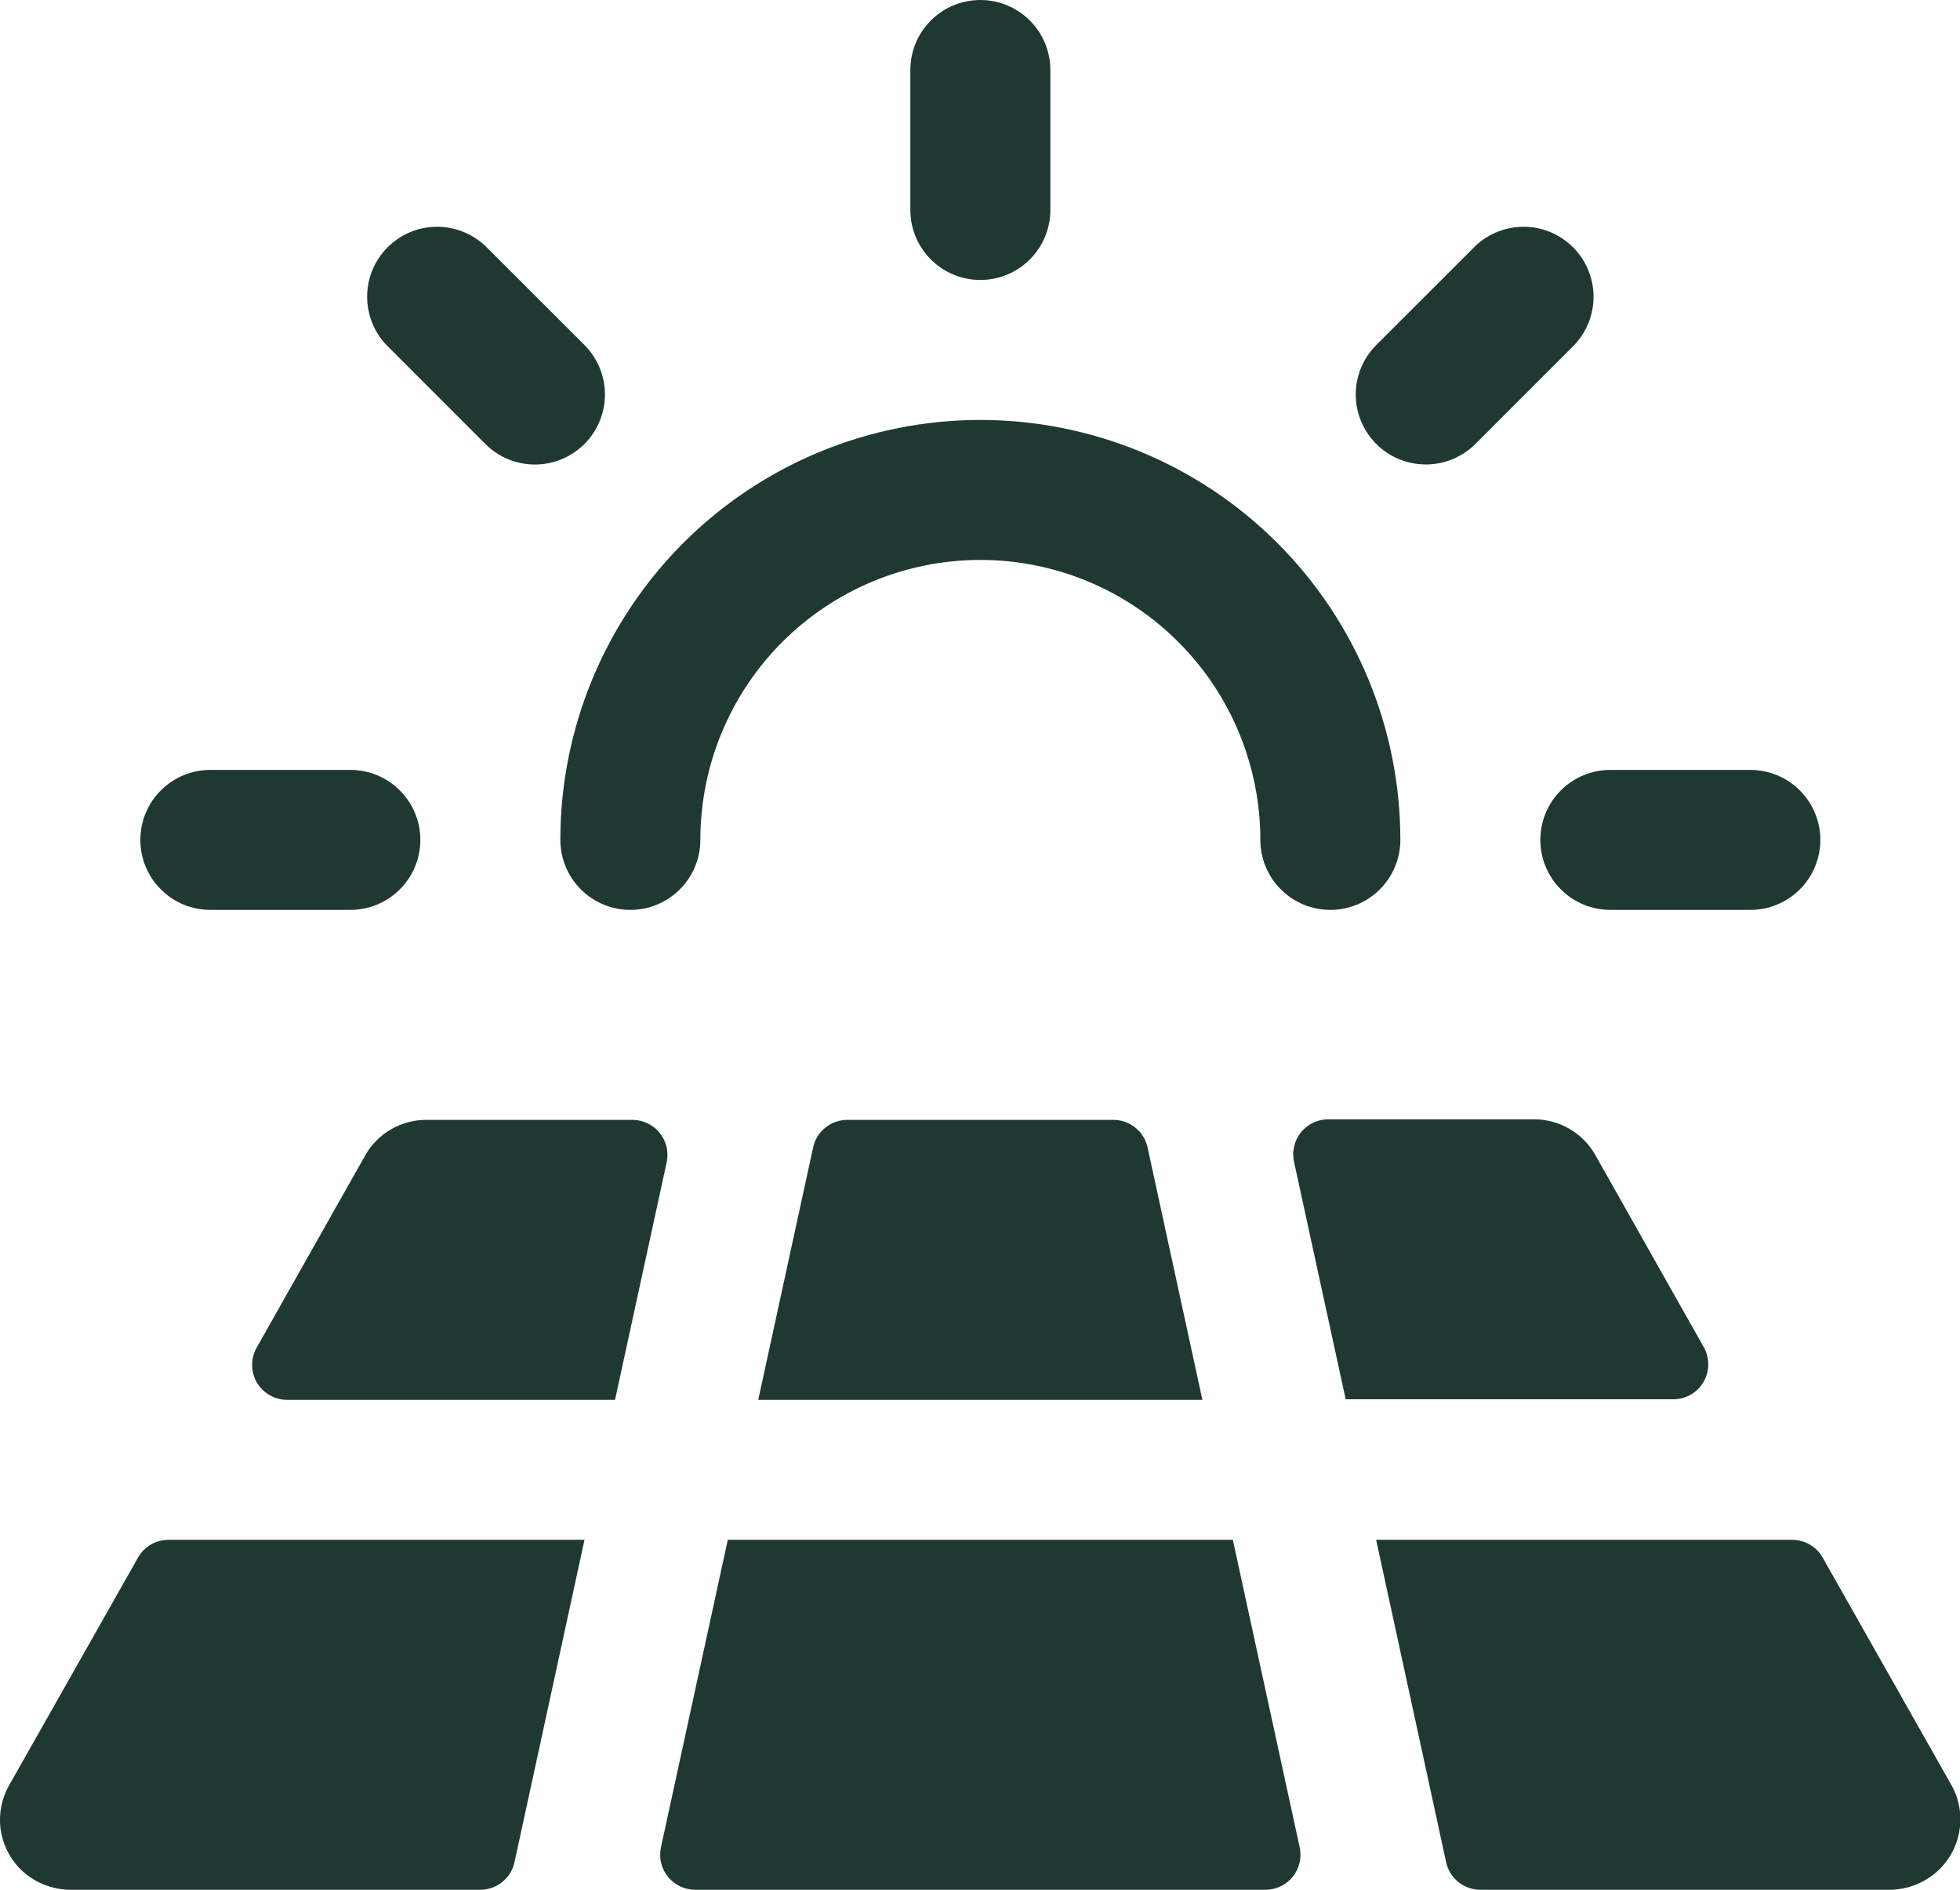 <?xml version="1.0" encoding="UTF-8"?> <svg xmlns="http://www.w3.org/2000/svg" width="28" height="27" viewBox="0 0 28 27" fill="none"><path d="M2.005 12C2.005 11.735 2.11 11.48 2.298 11.293C2.485 11.105 2.74 11 3.005 11H5.005C5.27 11 5.524 11.105 5.712 11.293C5.899 11.48 6.005 11.735 6.005 12C6.005 12.265 5.899 12.52 5.712 12.707C5.524 12.895 5.27 13 5.005 13H3.005C2.74 13 2.485 12.895 2.298 12.707C2.11 12.52 2.005 12.265 2.005 12ZM6.934 6.344C7.121 6.531 7.376 6.637 7.641 6.637C7.906 6.637 8.161 6.531 8.349 6.344C8.536 6.156 8.642 5.902 8.642 5.636C8.642 5.371 8.536 5.116 8.349 4.929L6.934 3.515C6.744 3.335 6.493 3.237 6.232 3.24C5.971 3.243 5.722 3.348 5.538 3.533C5.353 3.717 5.248 3.966 5.245 4.227C5.242 4.488 5.34 4.74 5.52 4.929L6.934 6.344ZM14.005 4C14.27 4 14.524 3.895 14.712 3.707C14.899 3.52 15.005 3.265 15.005 3V1C15.005 0.735 14.899 0.48 14.712 0.293C14.524 0.105 14.27 0 14.005 0C13.74 0 13.485 0.105 13.298 0.293C13.11 0.48 13.005 0.735 13.005 1V3C13.005 3.265 13.11 3.52 13.298 3.707C13.485 3.895 13.74 4 14.005 4ZM20.369 6.636C20.5 6.636 20.63 6.611 20.751 6.56C20.873 6.51 20.983 6.437 21.076 6.344L22.49 4.929C22.669 4.74 22.768 4.488 22.765 4.227C22.761 3.966 22.656 3.717 22.472 3.533C22.288 3.348 22.038 3.243 21.778 3.24C21.517 3.237 21.265 3.335 21.076 3.515L19.661 4.929C19.521 5.069 19.426 5.247 19.387 5.441C19.348 5.635 19.368 5.836 19.444 6.019C19.52 6.202 19.648 6.358 19.813 6.468C19.977 6.578 20.171 6.636 20.369 6.636ZM22.005 12C22.005 12.265 22.11 12.52 22.298 12.707C22.485 12.895 22.74 13 23.005 13H25.005C25.27 13 25.524 12.895 25.712 12.707C25.899 12.52 26.005 12.265 26.005 12C26.005 11.735 25.899 11.48 25.712 11.293C25.524 11.105 25.27 11 25.005 11H23.005C22.74 11 22.485 11.105 22.298 11.293C22.11 11.48 22.005 11.735 22.005 12ZM9.005 13C9.27 13 9.524 12.895 9.712 12.707C9.899 12.52 10.005 12.265 10.005 12C10.005 10.939 10.426 9.922 11.176 9.172C11.927 8.421 12.944 8 14.005 8C15.066 8 16.083 8.421 16.833 9.172C17.583 9.922 18.005 10.939 18.005 12C18.005 12.265 18.11 12.52 18.298 12.707C18.485 12.895 18.74 13 19.005 13C19.27 13 19.524 12.895 19.712 12.707C19.899 12.52 20.005 12.265 20.005 12C20.005 10.409 19.373 8.883 18.247 7.757C17.122 6.632 15.596 6 14.005 6C12.414 6 10.887 6.632 9.762 7.757C8.637 8.883 8.005 10.409 8.005 12C8.005 12.265 8.11 12.52 8.298 12.707C8.485 12.895 8.74 13 9.005 13ZM15.905 16H12.105C11.991 16 11.88 16.039 11.791 16.111C11.702 16.182 11.64 16.282 11.616 16.394L10.832 20H17.177L16.394 16.394C16.369 16.282 16.308 16.182 16.219 16.111C16.13 16.039 16.019 16 15.905 16ZM1.974 22.25L0.13 25.508C0.024 25.694 -0.019 25.909 0.007 26.122C0.034 26.335 0.127 26.533 0.275 26.689C0.372 26.789 0.489 26.868 0.618 26.922C0.747 26.975 0.885 27.002 1.025 27H6.861C6.975 27 7.086 26.961 7.175 26.889C7.264 26.818 7.326 26.718 7.35 26.606L8.35 22H2.409C2.32 22 2.234 22.023 2.157 22.067C2.081 22.11 2.018 22.174 1.974 22.25ZM27.875 25.5L26.036 22.25C25.992 22.174 25.929 22.11 25.852 22.067C25.776 22.023 25.689 22 25.601 22H19.659L20.659 26.606C20.683 26.718 20.744 26.818 20.834 26.889C20.922 26.961 21.033 27 21.147 27H26.975C27.114 27.002 27.253 26.975 27.382 26.922C27.511 26.868 27.628 26.789 27.725 26.689C27.874 26.535 27.97 26.336 27.997 26.124C28.025 25.911 27.984 25.695 27.88 25.508L27.875 25.5ZM24.341 19.25L22.789 16.5C22.701 16.345 22.574 16.217 22.42 16.128C22.266 16.038 22.091 15.992 21.914 15.992H18.975C18.9 15.992 18.826 16.009 18.759 16.041C18.692 16.074 18.632 16.12 18.585 16.179C18.538 16.237 18.505 16.305 18.488 16.377C18.471 16.45 18.47 16.526 18.486 16.599L19.224 19.992H23.905C23.992 19.992 24.077 19.97 24.153 19.926C24.228 19.883 24.291 19.821 24.335 19.746C24.379 19.671 24.403 19.586 24.404 19.499C24.405 19.412 24.383 19.326 24.341 19.25ZM9.035 16H6.092C5.915 15.999 5.74 16.046 5.586 16.135C5.432 16.224 5.305 16.353 5.217 16.508L3.669 19.25C3.625 19.326 3.601 19.413 3.602 19.501C3.602 19.589 3.625 19.675 3.669 19.751C3.714 19.828 3.777 19.891 3.854 19.934C3.93 19.978 4.017 20.001 4.105 20H8.786L9.524 16.606C9.539 16.533 9.539 16.458 9.522 16.385C9.504 16.312 9.471 16.244 9.424 16.186C9.377 16.128 9.318 16.081 9.251 16.049C9.183 16.017 9.11 16 9.035 16ZM17.612 22H10.397L9.442 26.394C9.426 26.467 9.427 26.542 9.444 26.615C9.461 26.688 9.495 26.756 9.542 26.814C9.589 26.872 9.648 26.919 9.715 26.951C9.783 26.983 9.856 27 9.931 27H18.079C18.153 27 18.227 26.983 18.294 26.951C18.362 26.919 18.421 26.872 18.468 26.814C18.515 26.756 18.548 26.688 18.565 26.615C18.582 26.542 18.583 26.467 18.567 26.394L17.612 22Z" fill="#203832"></path></svg> 